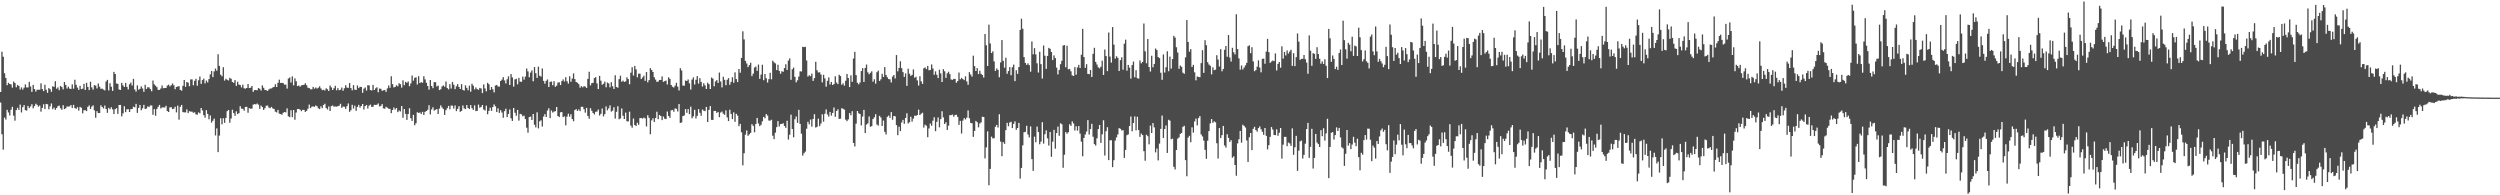 <?xml version="1.0" encoding="UTF-8"?>
<svg xmlns="http://www.w3.org/2000/svg" width="1920" height="150">
  <path d="M0 70.618h1v8.105H0zM1 39.686h1v63.418H1zM2 43.581h1v71.351H2zM3 56.254h1v34.055H3zM4 59.878h1v31.905H4zM5 65.420h1v18.964H5zM6 63.615h1v22.750H6zM7 64.514h1v24.154H7zM8 64.811h1v19.444H8zM9 67.276h1v14.730H9zM10 62.691h1v26.154H10zM11 63.801h1v28.856H11zM12 67.029h1v17.532H12zM13 65.208h1v17.588H13zM14 65.977h1v18.441H14zM15 68.777h1v11.562H15zM16 67.146h1v19.241H16zM17 68.801h1v13.539H17zM18 67.328h1v13.386H18zM19 64.839h1v19.797H19zM20 67.128h1v17.829H20zM21 67.189h1v14.153H21zM22 62.857h1v20.209H22zM23 66.421h1v15.346H23zM24 70.568h1v9.474H24zM25 65.185h1v18.019H25zM26 68.372h1v13.137H26zM27 70.301h1v9.376H27zM28 68.933h1v11.598H28zM29 68.894h1v13.022H29zM30 68.934h1v12.102H30zM31 63.997h1v21.788H31zM32 68.413h1v14.409H32zM33 69.979h1v10.081H33zM34 65.063h1v18.689H34zM35 68.906h1v10.925H35zM36 71.264h1v8.813H36zM37 67.614h1v16.283H37zM38 68.505h1v13.208H38zM39 70.505h1v8.955H39zM40 66.263h1v17.626H40zM41 66.727h1v15.886H41zM42 62.385h1v21.953H42zM43 68.150h1v14.822H43zM44 67.106h1v14.449H44zM45 69.292h1v11.815H45zM46 65.997h1v17.135H46zM47 66.888h1v17.426H47zM48 68.665h1v12.123H48zM49 62.973h1v20.866H49zM50 65.234h1v17.966H50zM51 68.012h1v13.776H51zM52 66.569h1v15.301H52zM53 68.050h1v13.672H53zM54 68.295h1v12.402H54zM55 64.768h1v18.144H55zM56 68.113h1v12.404H56zM57 61.237h1v21.738H57zM58 65.143h1v18.399H58zM59 67.267h1v15.051H59zM60 69.056h1v15.881H60zM61 65.913h1v16.180H61zM62 68.428h1v14.375H62zM63 68.098h1v18.947H63zM64 64.396h1v20.310H64zM65 69.052h1v15.587H65zM66 63.610h1v21.721H66zM67 66.787h1v15.298H67zM68 69.148h1v11.814H68zM69 62.747h1v20.983H69zM70 67.079h1v14.819H70zM71 68.818h1v12.142H71zM72 65.384h1v19.411H72zM73 65.753h1v24.683H73zM74 67.900h1v17.498H74zM75 64.108h1v22.723H75zM76 66.573h1v20.233H76zM77 68.196h1v12.701H77zM78 68.048h1v14.108H78zM79 68.770h1v14.544H79zM80 69.408h1v11.668H80zM81 62.550h1v21.183H81zM82 61.340h1v25.267H82zM83 69.442h1v13.414H83zM84 63.933h1v19.979H84zM85 66.593h1v15.784H85zM86 69.800h1v14.208H86zM87 55.172h1v32.435H87zM88 56.827h1v26.963H88zM89 64.124h1v18.953H89zM90 64.428h1v23.037H90zM91 68.707h1v11.942H91zM92 69.105h1v11.504H92zM93 63.618h1v25.797H93zM94 65.531h1v21.581H94zM95 66.804h1v14.824H95zM96 63.717h1v22.408H96zM97 66.723h1v17.222H97zM98 68.691h1v15.160H98zM99 64.705h1v21.295H99zM100 63.387h1v20.488H100zM101 65.656h1v18.063H101zM102 60.590h1v21.388H102zM103 68.685h1v13.760H103zM104 70.338h1v9.434H104zM105 65.546h1v21.147H105zM106 68.869h1v14.026H106zM107 68.218h1v12.414H107zM108 66.299h1v18.397H108zM109 67.935h1v15.244H109zM110 70.504h1v10.058H110zM111 65.141h1v18.559H111zM112 68.291h1v15.057H112zM113 66.948h1v14.758H113zM114 67.135h1v15.083H114zM115 68.463h1v12.557H115zM116 70.096h1v10.896H116zM117 61.855h1v26.334H117zM118 64.840h1v18.953H118zM119 65.782h1v23.089H119zM120 66.949h1v16.715H120zM121 69.058h1v12.945H121zM122 69.013h1v11.561H122zM123 67.972h1v15.342H123zM124 65.631h1v16.899H124zM125 67.779h1v14.680H125zM126 67.516h1v15.069H126zM127 67.602h1v13.645H127zM128 65.719h1v19.601H128zM129 65.039h1v21.000H129zM130 66.330h1v16.172H130zM131 65.484h1v16.825H131zM132 64.100h1v19.728H132zM133 65.463h1v18.050H133zM134 68.518h1v13.472H134zM135 66.807h1v19.540H135zM136 66.384h1v14.695H136zM137 66.221h1v25.681H137zM138 69.084h1v12.925H138zM139 69.600h1v11.014H139zM140 65.896h1v20.221H140zM141 61.457h1v24.851H141zM142 66.662h1v19.637H142zM143 62.951h1v21.054H143zM144 63.514h1v23.379H144zM145 66.180h1v19.231H145zM146 60.987h1v24.738H146zM147 60.958h1v24.820H147zM148 65.492h1v21.144H148zM149 62.033h1v24.235H149zM150 60.515h1v27.351H150zM151 65.857h1v22.184H151zM152 61.634h1v24.712H152zM153 58.755h1v28.259H153zM154 64.431h1v18.526H154zM155 61.506h1v23.318H155zM156 60.387h1v28.088H156zM157 64.026h1v26.337H157zM158 61.838h1v22.818H158zM159 63.303h1v24.146H159zM160 60.748h1v30.841H160zM161 57.152h1v31.523H161zM162 54.528h1v39.609H162zM163 59.183h1v33.558H163zM164 54.847h1v36.262H164zM165 52.636h1v51.410H165zM166 54.271h1v44.318H166zM167 41.672h1v75.173H167zM168 50.621h1v53.509H168zM169 57.370h1v33.452H169zM170 58.581h1v36.910H170zM171 51.591h1v39.218H171zM172 61.923h1v32.447H172zM173 60.444h1v30.118H173zM174 61.269h1v24.132H174zM175 61.799h1v22.691H175zM176 59.748h1v34.537H176zM177 60.524h1v30.493H177zM178 62.932h1v21.347H178zM179 63.576h1v23.240H179zM180 61.492h1v27.448H180zM181 65.929h1v19.586H181zM182 62.753h1v24.859H182zM183 64.910h1v22.001H183zM184 65.316h1v16.247H184zM185 67.143h1v16.334H185zM186 65.013h1v18.527H186zM187 67.811h1v17.251H187zM188 68.114h1v14.013H188zM189 67.586h1v14.429H189zM190 64.535h1v22.048H190zM191 67.639h1v15.446H191zM192 67.392h1v16.114H192zM193 65.983h1v17.413H193zM194 70.484h1v9.860H194zM195 69.148h1v10.829H195zM196 69.059h1v11.144H196zM197 69.380h1v10.124H197zM198 67.643h1v12.741H198zM199 68.199h1v15.418H199zM200 69.531h1v11.553H200zM201 65.609h1v16.603H201zM202 67.402h1v17.012H202zM203 69.049h1v14.044H203zM204 69.260h1v11.950H204zM205 69.846h1v11.193H205zM206 68.638h1v13.934H206zM207 68.035h1v15.130H207zM208 67.868h1v14.272H208zM209 67.167h1v16.076H209zM210 66.733h1v16.962H210zM211 64.695h1v21.083H211zM212 66.836h1v19.502H212zM213 63.589h1v20.815H213zM214 61.203h1v26.112H214zM215 63.763h1v23.855H215zM216 63.580h1v24.549H216zM217 63.857h1v22.773H217zM218 65.010h1v21.023H218zM219 64.968h1v21.376H219zM220 68.026h1v15.207H220zM221 60.323h1v29.014H221zM222 59.511h1v30.508H222zM223 63.360h1v21.334H223zM224 58.690h1v31.323H224zM225 65.547h1v18.950H225zM226 60.150h1v31.819H226zM227 62.389h1v24.059H227zM228 66.096h1v17.651H228zM229 65.710h1v17.944H229zM230 66.540h1v17.756H230zM231 65.584h1v19.804H231zM232 65.312h1v19.049H232zM233 65.132h1v19.243H233zM234 63.932h1v22.037H234zM235 65.417h1v19.733H235zM236 67.347h1v16.177H236zM237 67.616h1v12.710H237zM238 68.563h1v14.479H238zM239 68.587h1v13.347H239zM240 66.706h1v15.003H240zM241 68.095h1v13.994H241zM242 67.154h1v13.824H242zM243 68.022h1v13.611H243zM244 67.389h1v15.761H244zM245 66.261h1v17.513H245zM246 67.896h1v13.753H246zM247 69.237h1v13.845H247zM248 68.903h1v11.718H248zM249 69.511h1v10.170H249zM250 67.773h1v15.212H250zM251 68.575h1v15.497H251zM252 69.888h1v11.863H252zM253 65.672h1v19.571H253zM254 67.118h1v14.368H254zM255 69.128h1v11.866H255zM256 67.736h1v14.211H256zM257 65.898h1v15.880H257zM258 69.318h1v12.603H258zM259 67.703h1v13.852H259zM260 69.294h1v11.911H260zM261 68.917h1v10.781H261zM262 67.226h1v15.639H262zM263 69.695h1v12.138H263zM264 67.800h1v14.239H264zM265 65.441h1v18.152H265zM266 67.294h1v14.292H266zM267 67.482h1v11.995H267zM268 63.789h1v22.096H268zM269 67.626h1v17.071H269zM270 69.377h1v11.100H270zM271 65.389h1v17.980H271zM272 68.812h1v12.339H272zM273 69.100h1v16.044H273zM274 65.651h1v16.463H274zM275 67.632h1v12.903H275zM276 66.630h1v16.074H276zM277 66.835h1v14.589H277zM278 71.278h1v8.605H278zM279 68.074h1v16.033H279zM280 67.166h1v14.301H280zM281 69.549h1v11.088H281zM282 65.456h1v17.911H282zM283 65.629h1v15.530H283zM284 69.111h1v11.220H284zM285 69.514h1v12.625H285zM286 65.168h1v16.824H286zM287 69.136h1v11.372H287zM288 67.831h1v12.766H288zM289 67.016h1v13.436H289zM290 70.866h1v8.597H290zM291 68.004h1v13.755H291zM292 68.191h1v13.111H292zM293 69.801h1v10.158H293zM294 69.333h1v13.895H294zM295 69.052h1v14.442H295zM296 70.574h1v11.429H296zM297 67.908h1v14.846H297zM298 65.650h1v17.857H298zM299 67.432h1v16.175H299zM300 58.561h1v28.359H300zM301 64.638h1v19.867H301zM302 67.113h1v15.477H302zM303 66.718h1v17.405H303zM304 65.471h1v17.467H304zM305 66.304h1v19.814H305zM306 63.925h1v20.945H306zM307 64.656h1v20.934H307zM308 67.269h1v14.183H308zM309 61.682h1v28.724H309zM310 65.414h1v18.288H310zM311 62.881h1v24.545H311zM312 63.588h1v28.469H312zM313 62.568h1v25.020H313zM314 66.191h1v16.963H314zM315 64.074h1v26.709H315zM316 57.993h1v34.907H316zM317 61.969h1v26.230H317zM318 59.823h1v36.379H318zM319 59.414h1v35.211H319zM320 64.852h1v21.379H320zM321 58.527h1v28.225H321zM322 63.802h1v22.589H322zM323 63.059h1v24.561H323zM324 63.539h1v22.301H324zM325 58.565h1v29.762H325zM326 61.000h1v24.915H326zM327 63.572h1v21.673H327zM328 66.038h1v18.288H328zM329 68.842h1v12.008H329zM330 61.420h1v26.456H330zM331 66.025h1v18.030H331zM332 67.714h1v14.694H332zM333 63.074h1v21.889H333zM334 63.133h1v21.237H334zM335 66.382h1v17.318H335zM336 65.753h1v21.821H336zM337 69.174h1v14.257H337zM338 68.551h1v12.413H338zM339 66.422h1v16.117H339zM340 65.566h1v18.183H340zM341 66.631h1v21.647H341zM342 62.601h1v22.044H342zM343 67.646h1v15.469H343zM344 68.641h1v12.732H344zM345 64.617h1v19.296H345zM346 67.991h1v13.071H346zM347 62.966h1v18.210H347zM348 65.044h1v18.356H348zM349 68.462h1v12.534H349zM350 66.254h1v19.106H350zM351 64.623h1v18.967H351zM352 66.805h1v14.731H352zM353 68.376h1v17.468H353zM354 64.628h1v20.588H354zM355 69.062h1v11.955H355zM356 69.545h1v13.681H356zM357 65.523h1v18.279H357zM358 67.473h1v13.210H358zM359 69.305h1v13.656H359zM360 65.781h1v17.936H360zM361 70.405h1v10.312H361zM362 64.328h1v18.792H362zM363 65.806h1v18.564H363zM364 68.637h1v12.330H364zM365 67.169h1v18.158H365zM366 68.460h1v16.704H366zM367 68.973h1v11.348H367zM368 67.462h1v15.290H368zM369 68.002h1v14.114H369zM370 71.498h1v9.128H370zM371 64.799h1v19.306H371zM372 67.907h1v16.962H372zM373 70.123h1v11.022H373zM374 63.591h1v24.181H374zM375 64.702h1v20.433H375zM376 69.083h1v13.652H376zM377 66.795h1v18.336H377zM378 68.619h1v13.576H378zM379 70.962h1v9.216H379zM380 65.667h1v16.002H380zM381 65.232h1v20.822H381zM382 66.409h1v16.784H382zM383 66.523h1v20.139H383zM384 62.193h1v22.418H384zM385 61.208h1v25.226H385zM386 59.253h1v31.146H386zM387 61.761h1v23.613H387zM388 64.121h1v19.362H388zM389 60.891h1v29.064H389zM390 58.620h1v28.894H390zM391 65.292h1v18.800H391zM392 56.883h1v34.010H392zM393 59.488h1v33.389H393zM394 66.524h1v16.412H394zM395 60.967h1v25.600H395zM396 60.522h1v28.386H396zM397 64.787h1v19.649H397zM398 59.777h1v32.840H398zM399 62.676h1v24.787H399zM400 62.843h1v25.038H400zM401 58.826h1v30.510H401zM402 61.110h1v27.716H402zM403 58.764h1v32.667H403zM404 52.609h1v45.436H404zM405 54.829h1v47.043H405zM406 59.331h1v30.553H406zM407 55.757h1v33.774H407zM408 54.053h1v38.094H408zM409 62.414h1v25.130H409zM410 51.529h1v44.290H410zM411 56.230h1v41.600H411zM412 59.862h1v26.391H412zM413 51.203h1v47.429H413zM414 58.149h1v35.103H414zM415 58.832h1v33.532H415zM416 52.606h1v44.550H416zM417 62.081h1v27.393H417zM418 64.255h1v23.416H418zM419 62.062h1v27.805H419zM420 61.034h1v23.875H420zM421 66.833h1v16.340H421zM422 62.864h1v27.863H422zM423 62.644h1v22.191H423zM424 65.454h1v20.988H424zM425 62.343h1v23.391H425zM426 66.657h1v18.723H426zM427 65.805h1v16.370H427zM428 63.439h1v25.629H428zM429 63.200h1v26.696H429zM430 65.335h1v20.935H430zM431 62.293h1v23.781H431zM432 60.960h1v28.982H432zM433 62.557h1v26.790H433zM434 59.316h1v36.947H434zM435 62.390h1v27.172H435zM436 64.185h1v23.107H436zM437 58.568h1v31.031H437zM438 62.797h1v24.926H438zM439 60.329h1v31.114H439zM440 56.349h1v36.803H440zM441 60.790h1v23.765H441zM442 62.959h1v20.867H442zM443 63.525h1v21.715H443zM444 64.603h1v19.436H444zM445 67.321h1v18.019H445zM446 66.148h1v15.876H446zM447 67.049h1v14.952H447zM448 66.209h1v17.724H448zM449 66.526h1v20.012H449zM450 67.549h1v15.307H450zM451 60.572h1v28.457H451zM452 55.086h1v36.093H452zM453 65.566h1v17.508H453zM454 63.844h1v21.241H454zM455 63.591h1v23.178H455zM456 60.015h1v27.884H456zM457 59.229h1v26.632H457zM458 64.047h1v21.627H458zM459 68.392h1v15.719H459zM460 58.244h1v30.479H460zM461 61.971h1v25.443H461zM462 65.071h1v18.293H462zM463 64.273h1v25.111H463zM464 62.662h1v24.969H464zM465 67.027h1v14.672H465zM466 63.374h1v21.382H466zM467 64.030h1v19.245H467zM468 67.058h1v13.885H468zM469 63.131h1v22.571H469zM470 66.240h1v18.777H470zM471 68.327h1v14.058H471zM472 57.813h1v33.270H472zM473 66.754h1v19.102H473zM474 67.382h1v14.254H474zM475 60.757h1v30.858H475zM476 58.161h1v32.794H476zM477 62.783h1v20.541H477zM478 61.903h1v26.990H478zM479 62.935h1v28.448H479zM480 62.482h1v23.984H480zM481 59.335h1v33.817H481zM482 60.728h1v32.568H482zM483 64.721h1v21.042H483zM484 55.797h1v40.648H484zM485 51.589h1v46.490H485zM486 57.994h1v33.055H486zM487 50.622h1v45.354H487zM488 53.282h1v43.500H488zM489 59.371h1v34.872H489zM490 56.573h1v39.266H490zM491 56.565h1v34.124H491zM492 60.702h1v29.985H492zM493 59.499h1v31.602H493zM494 58.135h1v32.179H494zM495 62.044h1v28.864H495zM496 55.322h1v41.806H496zM497 63.237h1v25.258H497zM498 61.508h1v28.945H498zM499 52.302h1v50.805H499zM500 53.689h1v38.785H500zM501 55.297h1v35.509H501zM502 59.323h1v34.320H502zM503 61.143h1v29.537H503zM504 62.864h1v22.971H504zM505 62.629h1v28.901H505zM506 61.383h1v26.909H506zM507 61.442h1v27.631H507zM508 58.663h1v33.600H508zM509 62.896h1v26.584H509zM510 62.334h1v28.815H510zM511 61.875h1v29.634H511zM512 64.888h1v20.745H512zM513 59.391h1v29.661H513zM514 60.550h1v29.987H514zM515 65.287h1v19.446H515zM516 66.636h1v17.782H516zM517 67.250h1v18.586H517zM518 65.801h1v17.433H518zM519 63.586h1v19.962H519zM520 66.494h1v19.111H520zM521 69.498h1v10.443H521zM522 52.359h1v42.047H522zM523 54.097h1v39.967H523zM524 65.708h1v23.422H524zM525 65.869h1v22.818H525zM526 61.854h1v21.905H526zM527 62.225h1v24.457H527zM528 61.045h1v22.694H528zM529 64.014h1v23.641H529zM530 68.762h1v13.139H530zM531 61.145h1v29.687H531zM532 59.464h1v29.898H532zM533 64.871h1v19.449H533zM534 61.299h1v29.660H534zM535 58.415h1v30.532H535zM536 64.223h1v19.602H536zM537 59.990h1v26.639H537zM538 62.943h1v25.927H538zM539 66.464h1v17.638H539zM540 63.946h1v21.049H540zM541 65.586h1v19.751H541zM542 68.316h1v13.792H542zM543 63.467h1v30.253H543zM544 64.654h1v19.707H544zM545 68.366h1v13.103H545zM546 59.521h1v32.535H546zM547 60.356h1v31.754H547zM548 66.242h1v18.937H548zM549 62.500h1v22.691H549zM550 61.488h1v25.270H550zM551 63.695h1v22.250H551zM552 55.694h1v34.295H552zM553 62.587h1v23.852H553zM554 67.121h1v18.548H554zM555 58.950h1v28.423H555zM556 61.295h1v26.881H556zM557 65.423h1v19.358H557zM558 61.285h1v28.888H558zM559 59.995h1v32.994H559zM560 65.057h1v19.200H560zM561 62.850h1v24.671H561zM562 59.323h1v32.183H562zM563 63.554h1v22.713H563zM564 55.534h1v37.992H564zM565 60.729h1v26.664H565zM566 63.005h1v25.769H566zM567 52.975h1v43.942H567zM568 55.836h1v39.298H568zM569 44.494h1v57.085H569zM570 24.081h1v102.875H570zM571 30.258h1v87.453H571zM572 46.761h1v56.649H572zM573 48.747h1v51.478H573zM574 51.557h1v52.715H574zM575 50.012h1v53.132H575zM576 48.176h1v53.848H576zM577 58.448h1v36.916H577zM578 56.548h1v40.094H578zM579 51.874h1v49.688H579zM580 51.101h1v44.112H580zM581 54.392h1v36.170H581zM582 49.581h1v45.265H582zM583 60.561h1v36.292H583zM584 57.249h1v38.600H584zM585 49.717h1v43.459H585zM586 61.577h1v28.227H586zM587 56.900h1v33.926H587zM588 60.098h1v27.490H588zM589 63.371h1v25.412H589zM590 60.774h1v31.780H590zM591 55.908h1v36.742H591zM592 60.923h1v31.041H592zM593 46.586h1v57.631H593zM594 47.873h1v58.978H594zM595 48.692h1v53.217H595zM596 53.815h1v43.801H596zM597 49.698h1v43.320H597zM598 54.497h1v42.612H598zM599 56.650h1v38.615H599zM600 54.689h1v40.514H600zM601 55.144h1v39.521H601zM602 52.272h1v44.513H602zM603 49.341h1v48.848H603zM604 53.699h1v39.012H604zM605 46.525h1v60.646H605zM606 44.839h1v58.625H606zM607 61.292h1v26.780H607zM608 53.180h1v45.867H608zM609 51.903h1v53.536H609zM610 58.996h1v32.583H610zM611 63.247h1v26.193H611zM612 61.662h1v32.691H612zM613 58.767h1v25.606H613zM614 54.758h1v40.435H614zM615 54.864h1v47.774H615zM616 35.959h1v83.520H616zM617 36.222h1v81.473H617zM618 35.942h1v80.489H618zM619 46.423h1v52.434H619zM620 58.775h1v34.787H620zM621 57.802h1v37.664H621zM622 58.522h1v33.339H622zM623 56.546h1v40.729H623zM624 62.095h1v29.233H624zM625 59.988h1v27.716H625zM626 47.463h1v50.485H626zM627 53.982h1v43.413H627zM628 55.629h1v35.525H628zM629 55.491h1v41.382H629zM630 57.174h1v37.711H630zM631 63.266h1v24.503H631zM632 57.449h1v35.972H632zM633 60.198h1v27.138H633zM634 66.580h1v17.492H634zM635 62.042h1v25.885H635zM636 59.446h1v30.122H636zM637 64.863h1v21.098H637zM638 62.904h1v25.865H638zM639 65.262h1v21.454H639zM640 64.570h1v17.993H640zM641 58.565h1v31.134H641zM642 63.388h1v21.852H642zM643 64.617h1v19.355H643zM644 57.381h1v33.960H644zM645 58.429h1v32.728H645zM646 65.055h1v18.057H646zM647 63.985h1v19.597H647zM648 65.772h1v18.451H648zM649 62.018h1v29.847H649zM650 56.785h1v36.288H650zM651 59.897h1v31.794H651zM652 66.844h1v19.971H652zM653 57.857h1v30.654H653zM654 62.810h1v22.570H654zM655 44.972h1v64.804H655zM656 39.774h1v72.719H656zM657 57.702h1v37.250H657zM658 63.584h1v21.678H658zM659 64.759h1v22.207H659zM660 63.317h1v24.267H660zM661 54.581h1v41.714H661zM662 52.319h1v37.195H662zM663 62.920h1v21.455H663zM664 52.179h1v50.006H664zM665 49.558h1v46.132H665zM666 55.574h1v39.198H666zM667 57.022h1v32.438H667zM668 55.902h1v41.490H668zM669 54.776h1v42.084H669zM670 62.714h1v28.722H670zM671 60.862h1v29.264H671zM672 64.267h1v23.438H672zM673 55.470h1v40.196H673zM674 54.202h1v42.308H674zM675 62.134h1v26.846H675zM676 60.927h1v29.281H676zM677 56.663h1v40.094H677zM678 59.081h1v33.475H678zM679 51.526h1v49.717H679zM680 57.617h1v45.630H680zM681 59.398h1v30.327H681zM682 60.738h1v28.032H682zM683 60.918h1v29.616H683zM684 63.341h1v22.709H684zM685 58.845h1v33.105H685zM686 57.596h1v31.479H686zM687 60.244h1v29.090H687zM688 42.284h1v53.824H688zM689 54.760h1v49.070H689zM690 52.183h1v45.148H690zM691 47.070h1v53.645H691zM692 52.328h1v41.711H692zM693 55.406h1v36.672H693zM694 59.053h1v36.009H694zM695 56.391h1v34.191H695zM696 65.945h1v21.073H696zM697 52.740h1v42.103H697zM698 56.626h1v37.263H698zM699 58.266h1v31.371H699zM700 57.501h1v35.911H700zM701 53.349h1v37.752H701zM702 59.699h1v29.136H702zM703 58.907h1v30.078H703zM704 61.736h1v26.581H704zM705 65.676h1v18.560H705zM706 58.550h1v29.796H706zM707 62.475h1v24.876H707zM708 64.394h1v22.186H708zM709 52.415h1v45.551H709zM710 51.834h1v43.935H710zM711 53.115h1v43.441H711zM712 50.654h1v54.695H712zM713 53.944h1v44.703H713zM714 53.697h1v41.159H714zM715 49.500h1v47.071H715zM716 52.634h1v40.016H716zM717 57.421h1v32.635H717zM718 54.774h1v46.000H718zM719 57.405h1v36.120H719zM720 59.951h1v30.248H720zM721 53.507h1v44.290H721zM722 56.363h1v35.109H722zM723 62.997h1v22.434H723zM724 53.168h1v36.981H724zM725 54.711h1v40.527H725zM726 59.826h1v34.083H726zM727 56.287h1v43.526H727zM728 55.094h1v41.397H728zM729 56.927h1v31.502H729zM730 61.032h1v27.390H730zM731 61.322h1v26.695H731zM732 60.636h1v28.998H732zM733 60.545h1v27.850H733zM734 63.526h1v24.539H734zM735 62.265h1v27.470H735zM736 55.690h1v40.188H736zM737 60.948h1v31.884H737zM738 59.815h1v42.744H738zM739 60.744h1v31.895H739zM740 61.562h1v29.184H740zM741 58.642h1v33.086H741zM742 62.560h1v27.811H742zM743 65.106h1v19.741H743zM744 55.420h1v35.393H744zM745 57.248h1v37.097H745zM746 58.827h1v35.826H746zM747 42.741h1v62.351H747zM748 50.779h1v49.760H748zM749 54.523h1v38.375H749zM750 52.276h1v41.592H750zM751 56.882h1v40.934H751zM752 54.342h1v40.516H752zM753 56.688h1v37.281H753zM754 57.586h1v32.082H754zM755 59.531h1v30.339H755zM756 26.135h1v95.508H756zM757 34.745h1v78.450H757zM758 50.688h1v50.201H758zM759 18.957h1v123.346H759zM760 33.388h1v96.282H760zM761 40.773h1v64.163H761zM762 39.421h1v66.858H762zM763 47.130h1v59.015H763zM764 54.482h1v42.889H764zM765 52.600h1v43.368H765zM766 53.715h1v44.210H766zM767 59.319h1v28.455H767zM768 47.984h1v60.741H768zM769 30.777h1v89.161H769zM770 46.761h1v62.398H770zM771 51.972h1v58.526H771zM772 44.327h1v55.637H772zM773 56.652h1v37.645H773zM774 54.595h1v42.372H774zM775 51.574h1v42.556H775zM776 57.765h1v35.768H776zM777 51.660h1v46.682H777zM778 49.607h1v45.524H778zM779 62.308h1v30.942H779zM780 53.899h1v45.763H780zM781 56.717h1v41.581H781zM782 51.507h1v42.928H782zM783 22.988h1v114.193H783zM784 14.366h1v114.621H784zM785 22.060h1v89.571H785zM786 43.870h1v57.731H786zM787 48.319h1v52.918H787zM788 49.840h1v46.783H788zM789 48.640h1v54.622H789zM790 50.054h1v55.476H790zM791 55.021h1v42.073H791zM792 31.849h1v90.373H792zM793 41.744h1v89.501H793zM794 36.982h1v67.981H794zM795 41.758h1v67.445H795zM796 48.631h1v48.601H796zM797 55.715h1v45.702H797zM798 39.801h1v71.014H798zM799 49.261h1v59.476H799zM800 60.290h1v33.539H800zM801 34.986h1v75.325H801zM802 42.784h1v60.340H802zM803 52.877h1v47.279H803zM804 42.981h1v63.277H804zM805 36.774h1v74.992H805zM806 37.464h1v63.910H806zM807 39.926h1v80.509H807zM808 46.120h1v62.678H808zM809 42.568h1v57.189H809zM810 44.661h1v69.515H810zM811 51.931h1v50.240H811zM812 57.130h1v40.076H812zM813 53.721h1v50.596H813zM814 49.309h1v45.339H814zM815 46.672h1v48.754H815zM816 34.963h1v93.895H816zM817 34.600h1v84.236H817zM818 51.641h1v49.798H818zM819 35.104h1v67.606H819zM820 53.239h1v48.348H820zM821 52.892h1v42.577H821zM822 54.779h1v41.868H822zM823 57.857h1v35.393H823zM824 58.355h1v36.477H824zM825 51.577h1v48.692H825zM826 57.338h1v39.622H826zM827 51.743h1v48.540H827zM828 49.814h1v46.989H828zM829 52.240h1v50.351H829zM830 42.036h1v66.780H830zM831 22.174h1v97.821H831zM832 43.822h1v62.102H832zM833 52.085h1v51.199H833zM834 49.307h1v51.713H834zM835 56.709h1v35.535H835zM836 56.987h1v46.356H836zM837 53.785h1v45.333H837zM838 59.149h1v35.907H838zM839 41.311h1v63.678H839zM840 36.728h1v73.944H840zM841 47.503h1v64.273H841zM842 49.544h1v56.704H842zM843 51.730h1v47.369H843zM844 52.458h1v43.534H844zM845 51.231h1v58.511H845zM846 46.609h1v56.556H846zM847 57.566h1v34.794H847zM848 38.028h1v81.439H848zM849 43.070h1v57.690H849zM850 54.644h1v43.023H850zM851 24.988h1v98.018H851zM852 43.447h1v64.322H852zM853 48.075h1v59.600H853zM854 20.802h1v107.576H854zM855 34.264h1v88.781H855zM856 45.005h1v62.992H856zM857 43.207h1v62.300H857zM858 44.392h1v58.822H858zM859 54.538h1v43.888H859zM860 46.162h1v52.768H860zM861 43.966h1v56.272H861zM862 53.493h1v46.426H862zM863 33.544h1v87.764H863zM864 30.472h1v84.677H864zM865 54.252h1v49.589H865zM866 49.844h1v53.352H866zM867 51.974h1v44.735H867zM868 60.371h1v29.128H868zM869 49.988h1v50.818H869zM870 47.247h1v47.237H870zM871 59.329h1v30.089H871zM872 53.926h1v46.171H872zM873 60.037h1v29.641H873zM874 60.411h1v39.500H874zM875 46.447h1v58.643H875zM876 48.662h1v53.946H876zM877 47.607h1v56.132H877zM878 18.067h1v98.050H878zM879 39.419h1v84.044H879zM880 48.569h1v54.911H880zM881 29.954h1v74.629H881zM882 51.478h1v59.350H882zM883 54.918h1v41.532H883zM884 42.793h1v59.340H884zM885 51.658h1v42.850H885zM886 49.123h1v48.709H886zM887 37.297h1v79.730H887zM888 38.444h1v75.630H888zM889 43.826h1v79.354H889zM890 44.570h1v65.711H890zM891 55.864h1v43.126H891zM892 61.281h1v27.473H892zM893 41.814h1v64.094H893zM894 55.705h1v43.443H894zM895 51.653h1v44.719H895zM896 39.384h1v78.071H896zM897 54.677h1v37.349H897zM898 43.477h1v49.179H898zM899 52.704h1v54.268H899zM900 45.384h1v61.046H900zM901 27.521h1v100.586H901zM902 28.865h1v101.291H902zM903 36.285h1v78.906H903zM904 40.323h1v66.174H904zM905 52.852h1v52.676H905zM906 50.346h1v52.479H906zM907 51.317h1v50.771H907zM908 55.821h1v41.631H908zM909 56.702h1v39.931H909zM910 44.015h1v78.956H910zM911 15.410h1v119.968H911zM912 32.213h1v73.460H912zM913 39.694h1v64.582H913zM914 37.722h1v71.524H914zM915 51.450h1v46.345H915zM916 49.808h1v52.079H916zM917 55.532h1v37.769H917zM918 61.719h1v29.368H918zM919 58.740h1v37.543H919zM920 59.090h1v31.631H920zM921 59.305h1v29.905H921zM922 48.484h1v54.775H922zM923 38.576h1v66.216H923zM924 55.982h1v52.022H924zM925 30.857h1v84.252H925zM926 34.722h1v87.231H926zM927 47.754h1v60.307H927zM928 49.562h1v51.150H928zM929 50.539h1v44.243H929zM930 57.094h1v34.369H930zM931 51.728h1v42.633H931zM932 53.840h1v39.367H932zM933 53.505h1v40.448H933zM934 42.397h1v67.647H934zM935 45.716h1v76.034H935zM936 51.120h1v47.226H936zM937 37.743h1v68.298H937zM938 54.715h1v49.083H938zM939 52.958h1v43.739H939zM940 38.239h1v73.457H940zM941 35.351h1v77.990H941zM942 43.587h1v59.511H942zM943 26.915h1v78.959H943zM944 44.127h1v64.901H944zM945 47.242h1v60.453H945zM946 36.718h1v84.440H946zM947 40.081h1v79.969H947zM948 41.757h1v84.980H948zM949 10.965h1v124.010H949zM950 37.691h1v72.441H950zM951 44.862h1v62.104H951zM952 53.496h1v47.048H952zM953 50.282h1v59.308H953zM954 53.349h1v42.455H954zM955 51.837h1v44.893H955zM956 50.173h1v47.764H956zM957 48.248h1v59.640H957zM958 35.480h1v88.876H958zM959 34.815h1v70.614H959zM960 40.866h1v61.300H960zM961 36.255h1v79.040H961zM962 47.144h1v51.811H962zM963 54.670h1v42.725H963zM964 53.858h1v46.071H964zM965 51.199h1v49.847H965zM966 46.333h1v52.040H966zM967 51.847h1v45.226H967zM968 55.539h1v43.746H968zM969 45.222h1v55.990H969zM970 44.989h1v58.531H970zM971 48.952h1v49.333H971zM972 39.645h1v64.713H972zM973 29.869h1v84.852H973zM974 40.052h1v71.429H974zM975 48.276h1v56.818H975zM976 47.209h1v50.358H976zM977 46.504h1v52.961H977zM978 46.972h1v56.712H978zM979 41.060h1v62.763H979zM980 54.107h1v45.209H980zM981 49.074h1v55.246H981zM982 47.605h1v54.359H982zM983 51.988h1v46.300H983zM984 35.585h1v86.196H984zM985 45.022h1v66.073H985zM986 39.874h1v65.225H986zM987 42.620h1v62.501H987zM988 38.695h1v73.600H988zM989 41.122h1v68.364H989zM990 39.567h1v70.556H990zM991 38.215h1v73.808H991zM992 50.585h1v48.050H992zM993 40.844h1v78.067H993zM994 50.808h1v62.276H994zM995 43.900h1v60.436H995zM996 25.709h1v105.508H996zM997 31.988h1v83.738H997zM998 45.930h1v62.607H998zM999 45.210h1v62.724H999zM1000 45.166h1v76.580H1000zM1001 42.265h1v76.650H1001zM1002 45.484h1v64.833H1002zM1003 48.103h1v51.084H1003zM1004 56.616h1v37.765H1004zM1005 27.207h1v94.030H1005zM1006 38.908h1v73.868H1006zM1007 50.550h1v48.386H1007zM1008 40.806h1v88.640H1008zM1009 41.387h1v79.902H1009zM1010 45.223h1v57.618H1010zM1011 36.246h1v73.240H1011zM1012 41.510h1v69.185H1012zM1013 45.140h1v67.776H1013zM1014 48.883h1v51.063H1014zM1015 47.162h1v57.428H1015zM1016 49.168h1v49.323H1016zM1017 45.493h1v62.489H1017zM1018 50.503h1v51.956H1018zM1019 59.963h1v31.290H1019zM1020 22.155h1v114.676H1020zM1021 29.444h1v83.395H1021zM1022 47.448h1v54.467H1022zM1023 42.609h1v58.873H1023zM1024 45.215h1v61.982H1024zM1025 53.062h1v50.664H1025zM1026 51.263h1v46.578H1026zM1027 53.643h1v46.990H1027zM1028 40.676h1v57.555H1028zM1029 37.998h1v67.589H1029zM1030 49.913h1v63.162H1030zM1031 15.856h1v98.175H1031zM1032 30.874h1v96.530H1032zM1033 37.812h1v80.276H1033zM1034 45.056h1v54.764H1034zM1035 32.884h1v79.000H1035zM1036 34.282h1v75.651H1036zM1037 39.390h1v75.124H1037zM1038 28.191h1v82.822H1038zM1039 42.931h1v62.111H1039zM1040 35.031h1v74.539H1040zM1041 35.618h1v76.653H1041zM1042 43.005h1v63.545H1042zM1043 21.230h1v99.521H1043zM1044 28.598h1v102.226H1044zM1045 38.520h1v78.827H1045zM1046 47.186h1v71.577H1046zM1047 45.452h1v62.193H1047zM1048 38.743h1v64.994H1048zM1049 47.068h1v60.143H1049zM1050 48.297h1v50.490H1050zM1051 52.602h1v46.258H1051zM1052 28.173h1v79.166H1052zM1053 26.522h1v97.280H1053zM1054 39.489h1v72.338H1054zM1055 42.380h1v71.051H1055zM1056 20.308h1v101.481H1056zM1057 39.454h1v68.866H1057zM1058 47.476h1v63.118H1058zM1059 45.231h1v59.550H1059zM1060 46.978h1v53.142H1060zM1061 48.754h1v49.962H1061zM1062 51.604h1v49.601H1062zM1063 49.765h1v49.982H1063zM1064 35.965h1v74.791H1064zM1065 43.091h1v72.402H1065zM1066 53.078h1v43.069H1066zM1067 18.792h1v113.991H1067zM1068 26.689h1v97.456H1068zM1069 36.262h1v84.274H1069zM1070 46.800h1v61.084H1070zM1071 36.866h1v81.569H1071zM1072 41.988h1v69.098H1072zM1073 40.506h1v62.923H1073zM1074 44.637h1v63.163H1074zM1075 49.156h1v46.180H1075zM1076 36.132h1v75.014H1076zM1077 38.752h1v80.558H1077zM1078 46.430h1v53.089H1078zM1079 36.907h1v73.957H1079zM1080 41.639h1v72.176H1080zM1081 47.731h1v55.872H1081zM1082 45.649h1v64.261H1082zM1083 32.206h1v77.670H1083zM1084 32.637h1v79.096H1084zM1085 38.739h1v75.201H1085zM1086 45.095h1v55.423H1086zM1087 59.003h1v40.128H1087zM1088 41.948h1v69.008H1088zM1089 48.413h1v58.945H1089zM1090 36.790h1v71.204H1090zM1091 14.145h1v111.603H1091zM1092 19.703h1v101.539H1092zM1093 35.309h1v82.889H1093zM1094 31.440h1v78.060H1094zM1095 39.803h1v68.087H1095zM1096 51.269h1v53.340H1096zM1097 43.559h1v59.568H1097zM1098 56.195h1v40.203H1098zM1099 52.903h1v44.584H1099zM1100 18.110h1v102.205H1100zM1101 33.803h1v93.513H1101zM1102 43.826h1v74.368H1102zM1103 23.462h1v88.516H1103zM1104 34.367h1v76.981H1104zM1105 45.398h1v61.617H1105zM1106 43.758h1v68.663H1106zM1107 50.584h1v51.223H1107zM1108 50.145h1v59.590H1108zM1109 43.630h1v57.974H1109zM1110 41.193h1v65.734H1110zM1111 44.238h1v67.923H1111zM1112 38.796h1v77.735H1112zM1113 50.400h1v44.999H1113zM1114 31.321h1v88.350H1114zM1115 20.623h1v108.104H1115zM1116 33.447h1v80.678H1116zM1117 46.666h1v61.661H1117zM1118 46.139h1v58.532H1118zM1119 35.356h1v69.326H1119zM1120 53.771h1v42.509H1120zM1121 50.952h1v52.228H1121zM1122 55.921h1v39.256H1122zM1123 36.042h1v77.636H1123zM1124 29.713h1v93.539H1124zM1125 51.990h1v47.315H1125zM1126 29.113h1v92.018H1126zM1127 29.315h1v100.294H1127zM1128 33.737h1v76.697H1128zM1129 44.648h1v63.014H1129zM1130 42.573h1v61.325H1130zM1131 32.200h1v91.184H1131zM1132 29.636h1v87.767H1132zM1133 30.271h1v76.705H1133zM1134 51.606h1v50.587H1134zM1135 27.335h1v98.751H1135zM1136 25.224h1v102.033H1136zM1137 42.349h1v72.340H1137zM1138 23.108h1v112.741H1138zM1139 25.495h1v102.060H1139zM1140 41.179h1v68.770H1140zM1141 39.968h1v64.240H1141zM1142 38.767h1v68.131H1142zM1143 41.227h1v62.883H1143zM1144 45.114h1v55.187H1144zM1145 50.826h1v45.380H1145zM1146 50.649h1v47.913H1146zM1147 28.996h1v87.913H1147zM1148 36.855h1v89.347H1148zM1149 50.084h1v58.920H1149zM1150 44.247h1v68.487H1150zM1151 39.928h1v81.821H1151zM1152 42.550h1v61.981H1152zM1153 39.799h1v78.608H1153zM1154 46.477h1v60.059H1154zM1155 42.084h1v66.220H1155zM1156 51.183h1v55.341H1156zM1157 42.038h1v60.410H1157zM1158 50.843h1v49.532H1158zM1159 43.801h1v67.566H1159zM1160 47.291h1v50.538H1160zM1161 54.627h1v41.427H1161zM1162 28.714h1v88.069H1162zM1163 23.288h1v105.526H1163zM1164 39.239h1v81.060H1164zM1165 42.645h1v68.158H1165zM1166 43.593h1v66.031H1166zM1167 52.304h1v47.213H1167zM1168 43.282h1v64.193H1168zM1169 41.917h1v69.881H1169zM1170 45.014h1v62.968H1170zM1171 42.893h1v68.031H1171zM1172 47.708h1v58.871H1172zM1173 32.549h1v68.394H1173zM1174 16.420h1v111.070H1174zM1175 27.659h1v94.845H1175zM1176 53.507h1v59.303H1176zM1177 39.508h1v62.726H1177zM1178 28.445h1v88.744H1178zM1179 34.699h1v79.414H1179zM1180 24.645h1v88.554H1180zM1181 46.469h1v58.046H1181zM1182 40.441h1v88.557H1182zM1183 30.360h1v94.265H1183zM1184 44.823h1v70.608H1184zM1185 5.260h1v116.916H1185zM1186 12.274h1v125.391H1186zM1187 23.908h1v106.251H1187zM1188 24.342h1v95.821H1188zM1189 42.482h1v76.620H1189zM1190 37.140h1v86.331H1190zM1191 40.822h1v64.935H1191zM1192 48.701h1v60.327H1192zM1193 42.294h1v61.156H1193zM1194 47.152h1v81.842H1194zM1195 8.383h1v128.201H1195zM1196 34.667h1v83.257H1196zM1197 25.377h1v102.959H1197zM1198 29.899h1v89.761H1198zM1199 37.637h1v81.801H1199zM1200 39.956h1v69.135H1200zM1201 34.856h1v74.155H1201zM1202 44.217h1v56.705H1202zM1203 54.459h1v43.432H1203zM1204 51.236h1v50.377H1204zM1205 49.990h1v52.769H1205zM1206 37.412h1v65.606H1206zM1207 43.272h1v62.909H1207zM1208 50.637h1v51.193H1208zM1209 28.975h1v104.950H1209zM1210 14.925h1v113.398H1210zM1211 37.356h1v79.237H1211zM1212 46.736h1v62.049H1212zM1213 41.363h1v71.246H1213zM1214 35.425h1v79.325H1214zM1215 43.935h1v59.394H1215zM1216 48.697h1v55.323H1216zM1217 43.808h1v54.945H1217zM1218 31.740h1v78.642H1218zM1219 28.033h1v91.113H1219zM1220 45.406h1v59.735H1220zM1221 38.644h1v81.564H1221zM1222 46.253h1v61.634H1222zM1223 41.465h1v74.383H1223zM1224 45.155h1v65.827H1224zM1225 42.659h1v70.770H1225zM1226 38.269h1v64.433H1226zM1227 35.546h1v72.058H1227zM1228 44.546h1v62.544H1228zM1229 52.473h1v43.285H1229zM1230 27.549h1v89.204H1230zM1231 34.238h1v84.373H1231zM1232 31.764h1v88.231H1232zM1233 5.223h1v118.309H1233zM1234 32.281h1v85.780H1234zM1235 37.718h1v79.604H1235zM1236 43.411h1v71.607H1236zM1237 38.147h1v72.240H1237zM1238 43.024h1v71.665H1238zM1239 41.023h1v69.698H1239zM1240 43.842h1v63.631H1240zM1241 52.778h1v54.714H1241zM1242 31.700h1v81.854H1242zM1243 37.211h1v70.706H1243zM1244 44.610h1v57.348H1244zM1245 33.726h1v91.766H1245zM1246 35.865h1v90.005H1246zM1247 37.117h1v65.824H1247zM1248 34.771h1v75.030H1248zM1249 36.656h1v72.927H1249zM1250 49.910h1v53.945H1250zM1251 29.735h1v85.905H1251zM1252 40.439h1v77.442H1252zM1253 44.117h1v65.502H1253zM1254 34.262h1v86.664H1254zM1255 44.001h1v62.653H1255zM1256 27.333h1v91.043H1256zM1257 14.994h1v124.247H1257zM1258 19.292h1v114.008H1258zM1259 34.519h1v74.094H1259zM1260 46.795h1v61.190H1260zM1261 25.202h1v97.979H1261zM1262 48.663h1v58.669H1262zM1263 37.894h1v81.044H1263zM1264 42.099h1v68.310H1264zM1265 44.764h1v75.051H1265zM1266 29.717h1v98.976H1266zM1267 37.038h1v78.745H1267zM1268 20.661h1v115.115H1268zM1269 25.235h1v95.644H1269zM1270 36.761h1v80.550H1270zM1271 32.975h1v87.567H1271zM1272 30.715h1v94.814H1272zM1273 26.394h1v97.728H1273zM1274 7.212h1v125.279H1274zM1275 22.916h1v97.781H1275zM1276 39.090h1v67.211H1276zM1277 30.127h1v97.370H1277zM1278 38.273h1v76.725H1278zM1279 38.675h1v75.271H1279zM1280 18.743h1v121.896H1280zM1281 22.503h1v117.584H1281zM1282 29.869h1v105.902H1282zM1283 20.344h1v94.133H1283zM1284 29.121h1v82.513H1284zM1285 33.594h1v85.517H1285zM1286 37.172h1v81.246H1286zM1287 37.628h1v79.690H1287zM1288 42.346h1v75.375H1288zM1289 29.310h1v93.862H1289zM1290 35.846h1v74.628H1290zM1291 38.721h1v78.076H1291zM1292 31.385h1v107.012H1292zM1293 27.934h1v103.688H1293zM1294 38.698h1v70.221H1294zM1295 36.395h1v84.312H1295zM1296 17.002h1v101.566H1296zM1297 30.721h1v90.302H1297zM1298 41.604h1v75.827H1298zM1299 43.451h1v75.443H1299zM1300 44.644h1v67.825H1300zM1301 25.754h1v92.496H1301zM1302 29.720h1v84.735H1302zM1303 41.118h1v63.956H1303zM1304 35.905h1v85.057H1304zM1305 37.993h1v88.885H1305zM1306 38.610h1v81.494H1306zM1307 26.457h1v87.159H1307zM1308 33.950h1v85.975H1308zM1309 43.319h1v63.776H1309zM1310 42.930h1v64.724H1310zM1311 42.081h1v71.916H1311zM1312 47.574h1v66.259H1312zM1313 34.259h1v78.755H1313zM1314 34.450h1v80.760H1314zM1315 44.105h1v60.282H1315zM1316 12.637h1v119.099H1316zM1317 36.503h1v86.277H1317zM1318 33.261h1v80.802H1318zM1319 31.568h1v89.395H1319zM1320 27.697h1v96.730H1320zM1321 26.616h1v93.386H1321zM1322 30.618h1v96.098H1322zM1323 34.182h1v83.519H1323zM1324 33.509h1v69.115H1324zM1325 18.311h1v107.712H1325zM1326 30.384h1v87.185H1326zM1327 26.887h1v98.050H1327zM1328 17.190h1v130.541H1328zM1329 23.852h1v103.065H1329zM1330 42.219h1v73.468H1330zM1331 36.312h1v71.709H1331zM1332 54.661h1v46.555H1332zM1333 49.787h1v48.691H1333zM1334 50.654h1v50.929H1334zM1335 52.370h1v42.336H1335zM1336 49.824h1v47.718H1336zM1337 56.198h1v38.939H1337zM1338 59.810h1v30.524H1338zM1339 54.846h1v43.807H1339zM1340 52.448h1v44.380H1340zM1341 60.964h1v29.701H1341zM1342 56.683h1v34.494H1342zM1343 60.184h1v31.200H1343zM1344 63.889h1v21.312H1344zM1345 58.958h1v31.598H1345zM1346 59.752h1v28.616H1346zM1347 63.198h1v26.397H1347zM1348 60.850h1v33.137H1348zM1349 56.373h1v33.789H1349zM1350 64.076h1v22.362H1350zM1351 31.764h1v82.708H1351zM1352 50.486h1v50.072H1352zM1353 60.658h1v33.126H1353zM1354 54.437h1v36.038H1354zM1355 57.439h1v35.457H1355zM1356 60.624h1v27.027H1356zM1357 53.049h1v36.361H1357zM1358 55.266h1v34.486H1358zM1359 64.188h1v22.089H1359zM1360 57.523h1v39.154H1360zM1361 53.921h1v41.663H1361zM1362 66.202h1v18.435H1362zM1363 55.020h1v35.223H1363zM1364 59.729h1v30.975H1364zM1365 63.235h1v25.355H1365zM1366 61.525h1v33.840H1366zM1367 62.871h1v26.103H1367zM1368 69.684h1v11.870H1368zM1369 59.966h1v28.572H1369zM1370 64.197h1v20.636H1370zM1371 67.461h1v15.395H1371zM1372 47.324h1v56.184H1372zM1373 48.846h1v47.741H1373zM1374 52.279h1v49.167H1374zM1375 44.184h1v76.106H1375zM1376 38.545h1v65.966H1376zM1377 51.936h1v45.323H1377zM1378 56.316h1v44.689H1378zM1379 62.149h1v34.634H1379zM1380 57.015h1v30.694H1380zM1381 58.472h1v39.727H1381zM1382 63.168h1v29.634H1382zM1383 61.265h1v30.411H1383zM1384 57.180h1v35.439H1384zM1385 60.383h1v33.298H1385zM1386 62.284h1v25.614H1386zM1387 56.133h1v39.354H1387zM1388 54.376h1v41.443H1388zM1389 60.597h1v29.200H1389zM1390 54.654h1v49.671H1390zM1391 59.570h1v36.688H1391zM1392 53.096h1v46.799H1392zM1393 51.205h1v53.283H1393zM1394 46.894h1v53.672H1394zM1395 42.246h1v55.746H1395zM1396 39.025h1v71.259H1396zM1397 42.269h1v69.233H1397zM1398 32.479h1v88.798H1398zM1399 33.485h1v85.742H1399zM1400 40.102h1v74.043H1400zM1401 47.805h1v56.930H1401zM1402 48.457h1v55.462H1402zM1403 50.464h1v47.674H1403zM1404 53.927h1v42.692H1404zM1405 59.101h1v32.855H1405zM1406 52.949h1v35.762H1406zM1407 56.069h1v35.729H1407zM1408 63.069h1v27.635H1408zM1409 60.933h1v30.472H1409zM1410 57.355h1v37.926H1410zM1411 62.772h1v28.329H1411zM1412 63.227h1v23.307H1412zM1413 62.906h1v22.857H1413zM1414 57.505h1v27.360H1414zM1415 61.334h1v25.532H1415zM1416 62.087h1v27.947H1416zM1417 64.026h1v22.068H1417zM1418 58.233h1v31.701H1418zM1419 57.564h1v31.202H1419zM1420 58.176h1v32.990H1420zM1421 48.155h1v47.003H1421zM1422 3.659h1v144.571H1422zM1423 8.241h1v129.820H1423zM1424 19.640h1v114.554H1424zM1425 33.492h1v78.993H1425zM1426 48.926h1v61.546H1426zM1427 41.492h1v82.930H1427zM1428 42.574h1v60.050H1428zM1429 49.222h1v54.865H1429zM1430 55.829h1v41.469H1430zM1431 31.889h1v86.798H1431zM1432 13.901h1v115.466H1432zM1433 35.085h1v102.486H1433zM1434 39.315h1v64.533H1434zM1435 48.851h1v49.125H1435zM1436 56.022h1v37.377H1436zM1437 58.767h1v38.302H1437zM1438 54.895h1v39.948H1438zM1439 56.963h1v37.391H1439zM1440 47.261h1v53.651H1440zM1441 45.139h1v61.997H1441zM1442 44.933h1v58.999H1442zM1443 18.960h1v101.842H1443zM1444 31.748h1v88.486H1444zM1445 50.924h1v53.162H1445zM1446 11.549h1v130.956H1446zM1447 7.840h1v134.628H1447zM1448 14.405h1v128.635H1448zM1449 35.386h1v77.496H1449zM1450 43.837h1v66.131H1450zM1451 50.768h1v52.528H1451zM1452 45.631h1v57.639H1452zM1453 36.062h1v81.506H1453zM1454 45.144h1v62.448H1454zM1455 21.371h1v104.457H1455zM1456 18.810h1v114.069H1456zM1457 41.176h1v66.186H1457zM1458 34.482h1v73.035H1458zM1459 45.235h1v58.966H1459zM1460 49.034h1v52.236H1460zM1461 44.750h1v59.509H1461zM1462 48.206h1v49.509H1462zM1463 57.392h1v40.607H1463zM1464 41.331h1v71.711H1464zM1465 41.790h1v59.140H1465zM1466 50.061h1v48.877H1466zM1467 30.304h1v84.580H1467zM1468 49.734h1v64.216H1468zM1469 16.964h1v101.379H1469zM1470 11.739h1v125.999H1470zM1471 30.656h1v83.485H1471zM1472 47.907h1v54.635H1472zM1473 43.062h1v72.629H1473zM1474 38.343h1v68.187H1474zM1475 37.799h1v80.801H1475zM1476 31.217h1v90.713H1476zM1477 46.689h1v60.872H1477zM1478 46.276h1v56.980H1478zM1479 26.212h1v107.110H1479zM1480 38.184h1v89.716H1480zM1481 37.594h1v75.756H1481zM1482 31.974h1v80.098H1482zM1483 42.145h1v60.845H1483zM1484 45.905h1v63.048H1484zM1485 46.775h1v58.288H1485zM1486 49.835h1v47.823H1486zM1487 49.384h1v56.263H1487zM1488 50.436h1v47.631H1488zM1489 56.357h1v41.915H1489zM1490 19.129h1v96.811H1490zM1491 38.259h1v78.832H1491zM1492 39.028h1v74.853H1492zM1493 37.824h1v71.213H1493zM1494 11.624h1v121.705H1494zM1495 41.419h1v76.081H1495zM1496 47.134h1v52.133H1496zM1497 51.128h1v52.572H1497zM1498 54.661h1v45.574H1498zM1499 42.925h1v62.972H1499zM1500 43.573h1v63.418H1500zM1501 48.412h1v53.847H1501zM1502 33.667h1v88.709H1502zM1503 31.547h1v85.914H1503zM1504 41.645h1v59.528H1504zM1505 11.040h1v127.676H1505zM1506 25.727h1v106.737H1506zM1507 48.448h1v64.606H1507zM1508 47.979h1v56.634H1508zM1509 41.138h1v67.159H1509zM1510 45.230h1v61.165H1510zM1511 18.955h1v129.875H1511zM1512 19.189h1v128.509H1512zM1513 27.615h1v111.953H1513zM1514 22.904h1v114.638H1514zM1515 10.217h1v125.173H1515zM1516 16.845h1v106.131H1516zM1517 13.308h1v119.955H1517zM1518 16.465h1v114.974H1518zM1519 35.919h1v84.454H1519zM1520 43.579h1v63.030H1520zM1521 27.940h1v86.574H1521zM1522 34.719h1v70.936H1522zM1523 41.332h1v63.516H1523zM1524 46.667h1v55.093H1524zM1525 43.662h1v63.020H1525zM1526 25.891h1v105.447H1526zM1527 22.192h1v120.252H1527zM1528 39.119h1v79.399H1528zM1529 38.276h1v70.678H1529zM1530 39.011h1v68.251H1530zM1531 42.564h1v57.350H1531zM1532 44.899h1v60.974H1532zM1533 46.846h1v54.554H1533zM1534 48.796h1v50.635H1534zM1535 48.399h1v57.265H1535zM1536 39.476h1v59.977H1536zM1537 54.655h1v39.045H1537zM1538 26.296h1v98.523H1538zM1539 31.567h1v88.395H1539zM1540 44.783h1v66.013H1540zM1541 11.685h1v129.306H1541zM1542 29.859h1v86.452H1542zM1543 48.360h1v59.645H1543zM1544 41.925h1v63.342H1544zM1545 50.877h1v46.226H1545zM1546 51.356h1v47.659H1546zM1547 44.869h1v67.005H1547zM1548 58.130h1v40.771H1548zM1549 47.687h1v54.007H1549zM1550 28.505h1v101.389H1550zM1551 39.082h1v86.584H1551zM1552 51.612h1v52.804H1552zM1553 44.951h1v59.047H1553zM1554 48.039h1v57.395H1554zM1555 51.464h1v40.386H1555zM1556 51.484h1v50.686H1556zM1557 50.041h1v48.666H1557zM1558 40.674h1v73.232H1558zM1559 34.388h1v76.961H1559zM1560 38.697h1v68.788H1560zM1561 44.759h1v58.398H1561zM1562 41.186h1v70.905H1562zM1563 46.887h1v58.082H1563zM1564 26.991h1v98.652H1564zM1565 13.661h1v121.518H1565zM1566 25.495h1v99.161H1566zM1567 44.316h1v72.956H1567zM1568 37.235h1v79.996H1568zM1569 40.899h1v75.791H1569zM1570 52.428h1v47.769H1570zM1571 39.602h1v60.708H1571zM1572 53.834h1v45.497H1572zM1573 41.007h1v64.276H1573zM1574 30.986h1v89.342H1574zM1575 41.829h1v65.742H1575zM1576 31.376h1v74.174H1576zM1577 45.163h1v51.857H1577zM1578 47.421h1v53.988H1578zM1579 52.547h1v51.710H1579zM1580 45.158h1v60.577H1580zM1581 38.912h1v65.258H1581zM1582 44.123h1v63.424H1582zM1583 44.468h1v60.912H1583zM1584 50.981h1v44.123H1584zM1585 25.055h1v92.751H1585zM1586 36.026h1v79.416H1586zM1587 42.270h1v68.719H1587zM1588 9.608h1v139.018H1588zM1589 13.785h1v129.061H1589zM1590 21.021h1v115.120H1590zM1591 31.993h1v80.720H1591zM1592 39.152h1v78.022H1592zM1593 45.843h1v61.928H1593zM1594 46.880h1v58.400H1594zM1595 41.974h1v65.169H1595zM1596 53.968h1v43.017H1596zM1597 26.685h1v94.240H1597zM1598 31.436h1v85.483H1598zM1599 42.722h1v71.906H1599zM1600 1.170h1v132.096H1600zM1601 33.053h1v88.504H1601zM1602 48.212h1v53.541H1602zM1603 44.246h1v68.114H1603zM1604 39.764h1v90.407H1604zM1605 32.820h1v86.123H1605zM1606 36.208h1v85.077H1606zM1607 37.225h1v93.019H1607zM1608 33.911h1v74.785H1608zM1609 22.920h1v118.741H1609zM1610 21.287h1v107.023H1610zM1611 17.743h1v114.500H1611zM1612 4.445h1v140.177H1612zM1613 6.579h1v125.548H1613zM1614 30.418h1v92.517H1614zM1615 32.273h1v82.370H1615zM1616 28.330h1v87.491H1616zM1617 35.836h1v77.992H1617zM1618 40.847h1v74.941H1618zM1619 32.418h1v85.715H1619zM1620 40.006h1v69.140H1620zM1621 27.080h1v92.132H1621zM1622 36.869h1v86.418H1622zM1623 35.128h1v105.138H1623zM1624 15.064h1v130.484H1624zM1625 37.654h1v88.918H1625zM1626 43.785h1v76.467H1626zM1627 29.929h1v85.759H1627zM1628 24.228h1v95.864H1628zM1629 19.582h1v93.295H1629zM1630 26.500h1v99.049H1630zM1631 38.119h1v71.230H1631zM1632 28.790h1v96.175H1632zM1633 34.095h1v78.377H1633zM1634 44.652h1v63.613H1634zM1635 22.738h1v106.994H1635zM1636 14.964h1v117.921H1636zM1637 28.528h1v84.613H1637zM1638 44.012h1v75.432H1638zM1639 35.914h1v81.625H1639zM1640 39.078h1v76.908H1640zM1641 39.240h1v70.632H1641zM1642 39.964h1v81.696H1642zM1643 46.694h1v53.464H1643zM1644 32.432h1v87.933H1644zM1645 20.304h1v98.900H1645zM1646 32.663h1v87.432H1646zM1647 17.430h1v115.771H1647zM1648 30.618h1v88.425H1648zM1649 30.725h1v84.420H1649zM1650 41.913h1v69.323H1650zM1651 37.995h1v89.585H1651zM1652 47.395h1v51.012H1652zM1653 25.487h1v97.554H1653zM1654 27.033h1v97.301H1654zM1655 35.710h1v76.403H1655zM1656 29.557h1v94.834H1656zM1657 37.482h1v78.450H1657zM1658 36.881h1v76.777H1658zM1659 12.056h1v120.703H1659zM1660 22.707h1v104.206H1660zM1661 33.542h1v88.920H1661zM1662 34.319h1v81.904H1662zM1663 36.314h1v76.015H1663zM1664 48.710h1v55.347H1664zM1665 38.027h1v74.233H1665zM1666 44.338h1v65.341H1666zM1667 53.141h1v43.976H1667zM1668 25.427h1v91.181H1668zM1669 28.596h1v95.976H1669zM1670 32.556h1v92.720H1670zM1671 28.370h1v86.560H1671zM1672 44.902h1v61.957H1672zM1673 48.308h1v47.748H1673zM1674 43.921h1v54.593H1674zM1675 48.342h1v55.008H1675zM1676 46.891h1v62.497H1676zM1677 21.885h1v98.030H1677zM1678 38.253h1v71.241H1678zM1679 32.802h1v77.805H1679zM1680 29.908h1v97.771H1680zM1681 26.660h1v100.574H1681zM1682 40.164h1v73.423H1682zM1683 16.582h1v118.394H1683zM1684 20.217h1v113.816H1684zM1685 34.527h1v78.303H1685zM1686 36.764h1v83.013H1686zM1687 46.399h1v59.239H1687zM1688 47.108h1v52.145H1688zM1689 31.102h1v87.054H1689zM1690 45.931h1v67.370H1690zM1691 46.171h1v62.683H1691zM1692 20.000h1v103.986H1692zM1693 23.684h1v97.832H1693zM1694 31.296h1v88.340H1694zM1695 20.395h1v105.938H1695zM1696 32.729h1v89.943H1696zM1697 49.266h1v65.546H1697zM1698 35.522h1v80.696H1698zM1699 31.767h1v88.302H1699zM1700 36.412h1v69.555H1700zM1701 22.369h1v99.817H1701zM1702 26.368h1v94.427H1702zM1703 43.997h1v70.108H1703zM1704 37.832h1v80.654H1704zM1705 31.140h1v93.445H1705zM1706 5.011h1v135.000H1706zM1707 5.083h1v138.672H1707zM1708 25.643h1v91.486H1708zM1709 33.780h1v90.226H1709zM1710 38.572h1v82.771H1710zM1711 42.130h1v70.451H1711zM1712 41.218h1v66.266H1712zM1713 37.814h1v87.969H1713zM1714 39.270h1v71.239H1714zM1715 29.239h1v105.060H1715zM1716 26.479h1v107.937H1716zM1717 30.423h1v105.711H1717zM1718 26.003h1v90.669H1718zM1719 37.975h1v80.959H1719zM1720 46.758h1v55.065H1720zM1721 36.780h1v69.397H1721zM1722 41.920h1v58.517H1722zM1723 39.711h1v71.247H1723zM1724 35.387h1v90.390H1724zM1725 29.593h1v95.883H1725zM1726 37.231h1v73.501H1726zM1727 24.580h1v96.555H1727zM1728 29.319h1v89.935H1728zM1729 30.850h1v76.414H1729zM1730 24.166h1v106.815H1730zM1731 17.833h1v127.500H1731zM1732 29.501h1v103.656H1732zM1733 39.205h1v80.865H1733zM1734 36.512h1v95.101H1734zM1735 36.848h1v76.560H1735zM1736 42.749h1v76.251H1736zM1737 40.191h1v68.475H1737zM1738 41.505h1v67.211H1738zM1739 34.502h1v87.875H1739zM1740 33.452h1v88.083H1740zM1741 43.599h1v63.970H1741zM1742 31.836h1v87.473H1742zM1743 30.607h1v81.226H1743zM1744 41.031h1v73.315H1744zM1745 25.433h1v98.177H1745zM1746 20.718h1v97.977H1746zM1747 42.579h1v65.927H1747zM1748 28.356h1v104.068H1748zM1749 28.858h1v87.182H1749zM1750 28.367h1v87.475H1750zM1751 39.889h1v79.966H1751zM1752 18.370h1v101.726H1752zM1753 27.527h1v105.960H1753zM1754 17.998h1v127.997H1754zM1755 26.724h1v96.989H1755zM1756 28.686h1v92.405H1756zM1757 24.878h1v102.545H1757zM1758 14.972h1v107.015H1758zM1759 26.739h1v103.004H1759zM1760 28.615h1v109.892H1760zM1761 34.124h1v83.456H1761zM1762 47.550h1v68.228H1762zM1763 19.043h1v124.586H1763zM1764 24.594h1v101.200H1764zM1765 25.774h1v95.676H1765zM1766 27.082h1v110.037H1766zM1767 26.476h1v93.715H1767zM1768 35.576h1v75.569H1768zM1769 40.707h1v69.259H1769zM1770 39.732h1v78.054H1770zM1771 39.413h1v98.548H1771zM1772 6.513h1v129.053H1772zM1773 29.722h1v101.674H1773zM1774 24.775h1v109.704H1774zM1775 15.611h1v121.968H1775zM1776 23.441h1v113.077H1776zM1777 14.408h1v125.990H1777zM1778 3.721h1v131.286H1778zM1779 33.120h1v96.770H1779zM1780 12.287h1v116.462H1780zM1781 9.884h1v115.038H1781zM1782 15.592h1v112.478H1782zM1783 8.502h1v134.460H1783zM1784 3.820h1v126.271H1784zM1785 5.662h1v107.939H1785zM1786 25.885h1v91.217H1786zM1787 19.110h1v120.663H1787zM1788 23.669h1v108.589H1788zM1789 23.803h1v97.653H1789zM1790 30.556h1v102.420H1790zM1791 24.353h1v107.722H1791zM1792 30.041h1v105.248H1792zM1793 11.011h1v123.777H1793zM1794 12.725h1v120.158H1794zM1795 19.476h1v107.811H1795zM1796 19.505h1v118.469H1796zM1797 34.049h1v86.271H1797zM1798 22.193h1v94.793H1798zM1799 7.888h1v123.130H1799zM1800 26.211h1v97.457H1800zM1801 14.992h1v130.358H1801zM1802 6.703h1v137.415H1802zM1803 20.484h1v109.969H1803zM1804 21.483h1v106.556H1804zM1805 26.026h1v107.235H1805zM1806 24.379h1v102.054H1806zM1807 25.661h1v100.518H1807zM1808 38.383h1v78.187H1808zM1809 29.793h1v85.076H1809zM1810 28.689h1v102.670H1810zM1811 33.487h1v76.025H1811zM1812 32.410h1v75.045H1812zM1813 51.646h1v55.267H1813zM1814 49.265h1v57.151H1814zM1815 49.139h1v50.180H1815zM1816 53.066h1v45.150H1816zM1817 50.233h1v43.427H1817zM1818 49.970h1v46.308H1818zM1819 59.144h1v37.144H1819zM1820 51.800h1v46.915H1820zM1821 56.193h1v45.680H1821zM1822 56.538h1v54.609H1822zM1823 58.908h1v38.051H1823zM1824 52.656h1v42.990H1824zM1825 53.044h1v45.297H1825zM1826 52.371h1v40.632H1826zM1827 58.606h1v31.598H1827zM1828 64.459h1v22.911H1828zM1829 60.263h1v31.759H1829zM1830 56.891h1v39.173H1830zM1831 55.152h1v38.965H1831zM1832 61.592h1v28.045H1832zM1833 59.191h1v30.934H1833zM1834 61.733h1v27.335H1834zM1835 61.389h1v29.086H1835zM1836 62.389h1v25.459H1836zM1837 50.183h1v46.456H1837zM1838 57.782h1v37.492H1838zM1839 59.092h1v35.182H1839zM1840 63.118h1v26.994H1840zM1841 58.497h1v34.783H1841zM1842 56.444h1v41.226H1842zM1843 49.659h1v45.921H1843zM1844 61.658h1v29.108H1844zM1845 64.133h1v23.797H1845zM1846 56.554h1v38.389H1846zM1847 55.542h1v35.802H1847zM1848 62.735h1v26.650H1848zM1849 59.630h1v32.887H1849zM1850 60.443h1v29.385H1850zM1851 61.849h1v26.363H1851zM1852 58.691h1v31.306H1852zM1853 65.981h1v17.758H1853zM1854 67.985h1v13.929H1854zM1855 64.652h1v20.720H1855zM1856 64.904h1v23.227H1856zM1857 68.095h1v14.112H1857zM1858 68.388h1v12.047H1858zM1859 70.070h1v11.627H1859zM1860 67.941h1v17.296H1860zM1861 69.579h1v11.241H1861zM1862 70.727h1v9.646H1862zM1863 70.331h1v9.796H1863zM1864 69.419h1v9.948H1864zM1865 70.878h1v7.346H1865zM1866 71.656h1v6.906H1866zM1867 71.026h1v7.736H1867zM1868 70.929h1v7.948H1868zM1869 71.233h1v7.935H1869zM1870 71.354h1v7.056H1870zM1871 72.064h1v6.025H1871zM1872 72.854h1v4.495H1872zM1873 72.683h1v4.588H1873zM1874 72.698h1v4.939H1874zM1875 72.788h1v4.315H1875zM1876 73.292h1v3.862H1876zM1877 73.371h1v3.594H1877zM1878 73.604h1v3.336H1878zM1879 73.453h1v2.831H1879zM1880 73.574h1v2.811H1880zM1881 72.820h1v3.949H1881zM1882 73.857h1v2.300H1882zM1883 73.673h1v2.404H1883zM1884 74.178h1v1.645H1884zM1885 74.113h1v1.694H1885zM1886 74.050h1v1.863H1886zM1887 74.359h1v1.194H1887zM1888 74.242h1v1.460H1888zM1889 74.288h1v1.379H1889zM1890 74.192h1v1.297H1890zM1891 74.344h1v1.258H1891zM1892 74.410h1v1.026H1892zM1893 74.539h1v1.000H1893zM1894 74.613h1v1.000H1894zM1895 74.642h1v1.000H1895zM1896 74.687h1v1.000H1896zM1897 74.722h1v1.000H1897zM1898 74.765h1v1.000H1898zM1899 74.780h1v1.000H1899zM1900 74.807h1v1.000H1900zM1901 74.783h1v1.000H1901zM1902 74.844h1v1.000H1902zM1903 74.860h1v1.000H1903zM1904 74.869h1v1.000H1904zM1905 74.885h1v1.000H1905zM1906 74.906h1v1.000H1906zM1907 74.929h1v1.000H1907zM1908 74.939h1v1.000H1908zM1909 74.946h1v1.000H1909zM1910 74.929h1v1.000H1910zM1911 74.964h1v1.000H1911zM1912 74.982h1v1.000H1912zM1913 74.989h1v1.000H1913zM1914 74.996h1v1.000H1914zM1915 75.000h1v1.000H1915zM1916 75.000h1v1.000H1916zM1917 75.000h1v1.000H1917zM1918 75.000h1v1.000H1918zM1919 75.000h1v1.000H1919z" fill="#4a4a4a"></path>
</svg>
